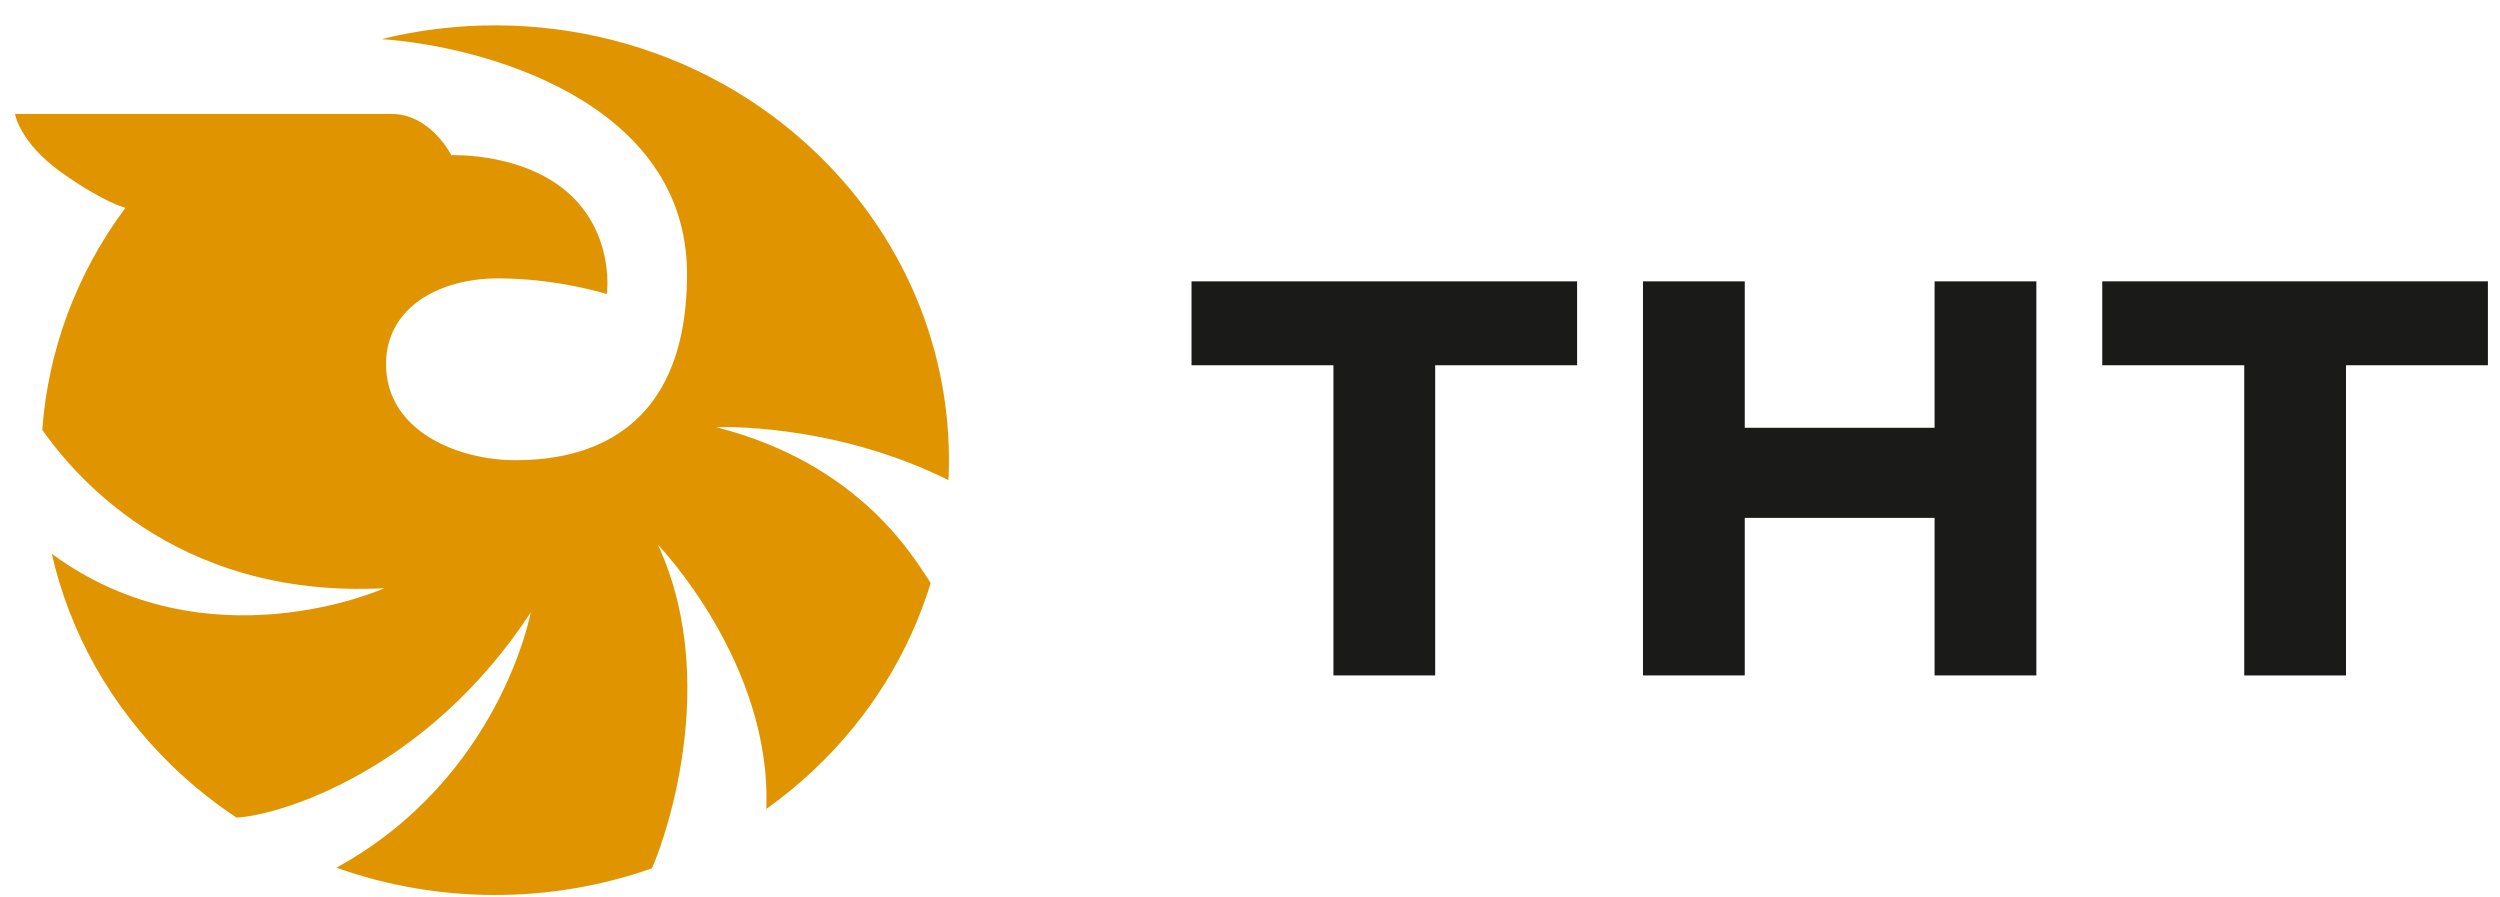 <svg width="92" height="33" viewBox="0 0 92 33" fill="none" xmlns="http://www.w3.org/2000/svg">
<g clip-path="url(#clip0_239_317)">
<path fill-rule="evenodd" clip-rule="evenodd" d="M58.037 10.354H43.848V13.441H49.07V24.856H52.815V13.441H58.037V10.354Z" fill="#1A1A18"/>
<path fill-rule="evenodd" clip-rule="evenodd" d="M74.938 24.856V10.354H71.193V15.742H64.207V10.354H60.462V24.856H64.207V19.058H71.193V24.856H74.938Z" fill="#1A1A18"/>
<path fill-rule="evenodd" clip-rule="evenodd" d="M91.555 10.354H77.363V13.441H82.588V24.856H86.333V13.441H91.555V10.354Z" fill="#1A1A18"/>
<path fill-rule="evenodd" clip-rule="evenodd" d="M34.904 17.666C35.11 13.363 33.512 8.995 30.106 5.692C25.774 1.486 19.61 0.066 14.04 1.439C17.739 1.692 25.282 3.715 25.282 10.088C25.282 16.46 20.872 16.935 18.955 16.935C16.902 16.935 14.206 15.895 14.206 13.398C14.206 11.331 16.142 10.244 18.329 10.244C20.517 10.244 22.332 10.822 22.332 10.822C22.332 10.822 22.609 8.858 21.162 7.34C19.49 5.589 16.608 5.711 16.608 5.711C16.608 5.711 15.855 4.199 14.415 4.193C14.376 4.193 0.552 4.193 0.552 4.193C0.552 4.193 0.715 5.248 2.276 6.357C3.837 7.462 4.61 7.646 4.61 7.646H4.617C2.788 10.097 1.764 12.935 1.556 15.82C2.527 17.179 6.256 22.055 14.144 21.646C14.144 21.646 7.628 24.585 1.905 20.379C2.557 23.233 4.03 25.949 6.331 28.181C7.071 28.899 7.866 29.53 8.701 30.086C10.207 30.023 15.679 28.422 19.529 22.54C19.529 22.54 18.421 28.612 12.381 31.931C16.113 33.261 20.243 33.271 23.985 31.956C24.082 31.819 26.729 25.506 24.213 20.048C24.213 20.048 28.415 24.397 28.199 29.771C28.812 29.334 29.399 28.853 29.959 28.325C32.049 26.349 33.477 23.976 34.249 21.456C33.692 20.635 31.739 17.088 26.354 15.72C26.354 15.72 30.589 15.524 34.907 17.669L34.904 17.666Z" fill="#E09400"/>
</g>
<defs>
<clipPath id="clip0_239_317">
<rect width="91" height="32" fill="white" transform="translate(0.555 0.934)"/>
</clipPath>
</defs>
</svg>
